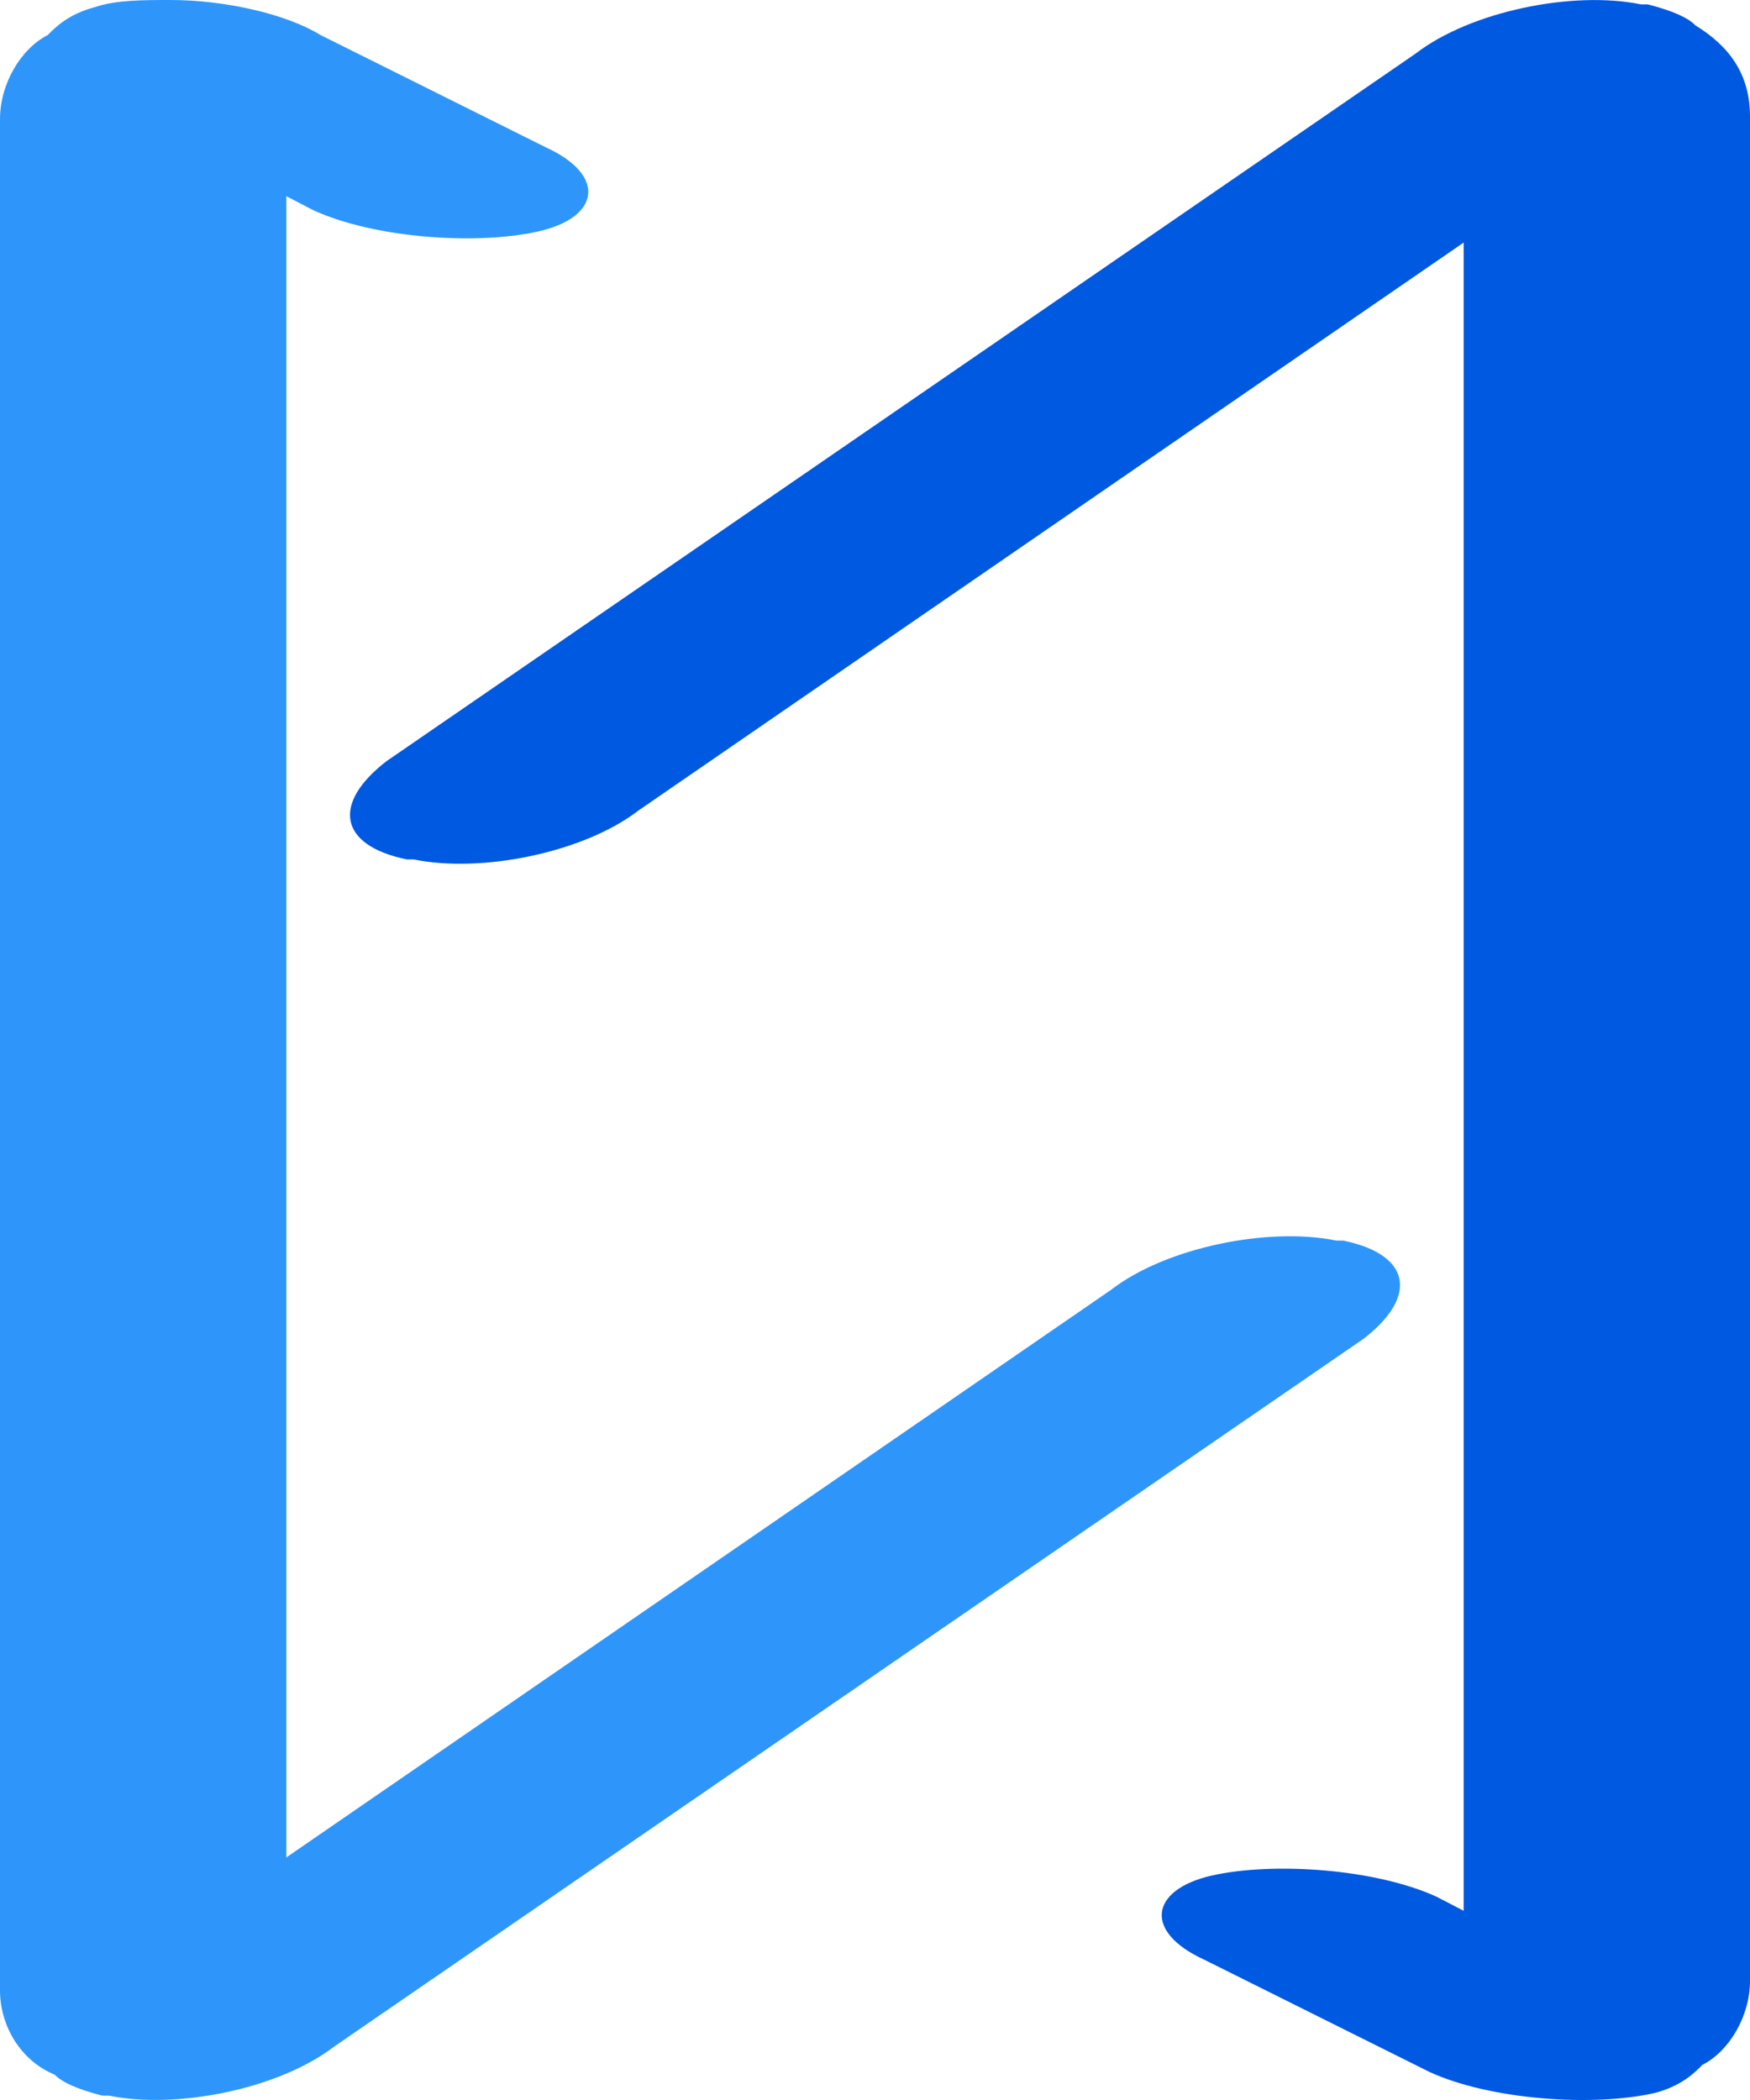 <svg width="10" height="12" viewBox="0 0 10 12" fill="none" xmlns="http://www.w3.org/2000/svg">
<path d="M7.792 7.65L1.909 11.695C1.597 11.935 1.013 12.055 0.623 11.975H0.584C0.429 11.935 0.351 11.895 0.312 11.855C0.117 11.775 0 11.575 0 11.374V0.681C0 0.481 0.117 0.28 0.273 0.2C0.312 0.16 0.39 0.08 0.545 0.04C0.662 9.16101e-07 0.818 0 0.974 0C1.286 0 1.636 0.08 1.831 0.2L3.117 0.841C3.468 1.001 3.429 1.242 3.078 1.322C2.727 1.402 2.143 1.362 1.792 1.202L1.636 1.121V10.614L6.351 7.369C6.662 7.129 7.247 7.009 7.636 7.089H7.675C8.065 7.169 8.104 7.409 7.792 7.65Z" fill="#2E96FB"/>
<path d="M10 0.666V11.319C10 11.519 9.883 11.72 9.727 11.8C9.688 11.84 9.61 11.92 9.455 11.96C9.104 12.04 8.519 12 8.169 11.84L6.883 11.199C6.532 11.039 6.571 10.799 6.922 10.718C7.273 10.638 7.857 10.678 8.208 10.838L8.364 10.919V1.386L3.649 4.631C3.338 4.871 2.753 4.991 2.364 4.911H2.325C1.935 4.831 1.896 4.591 2.208 4.35L8.091 0.305C8.403 0.065 8.987 -0.055 9.377 0.025H9.416C9.571 0.065 9.649 0.105 9.688 0.145C9.883 0.265 10 0.425 10 0.666Z" fill="#0059E1"/>
</svg>
